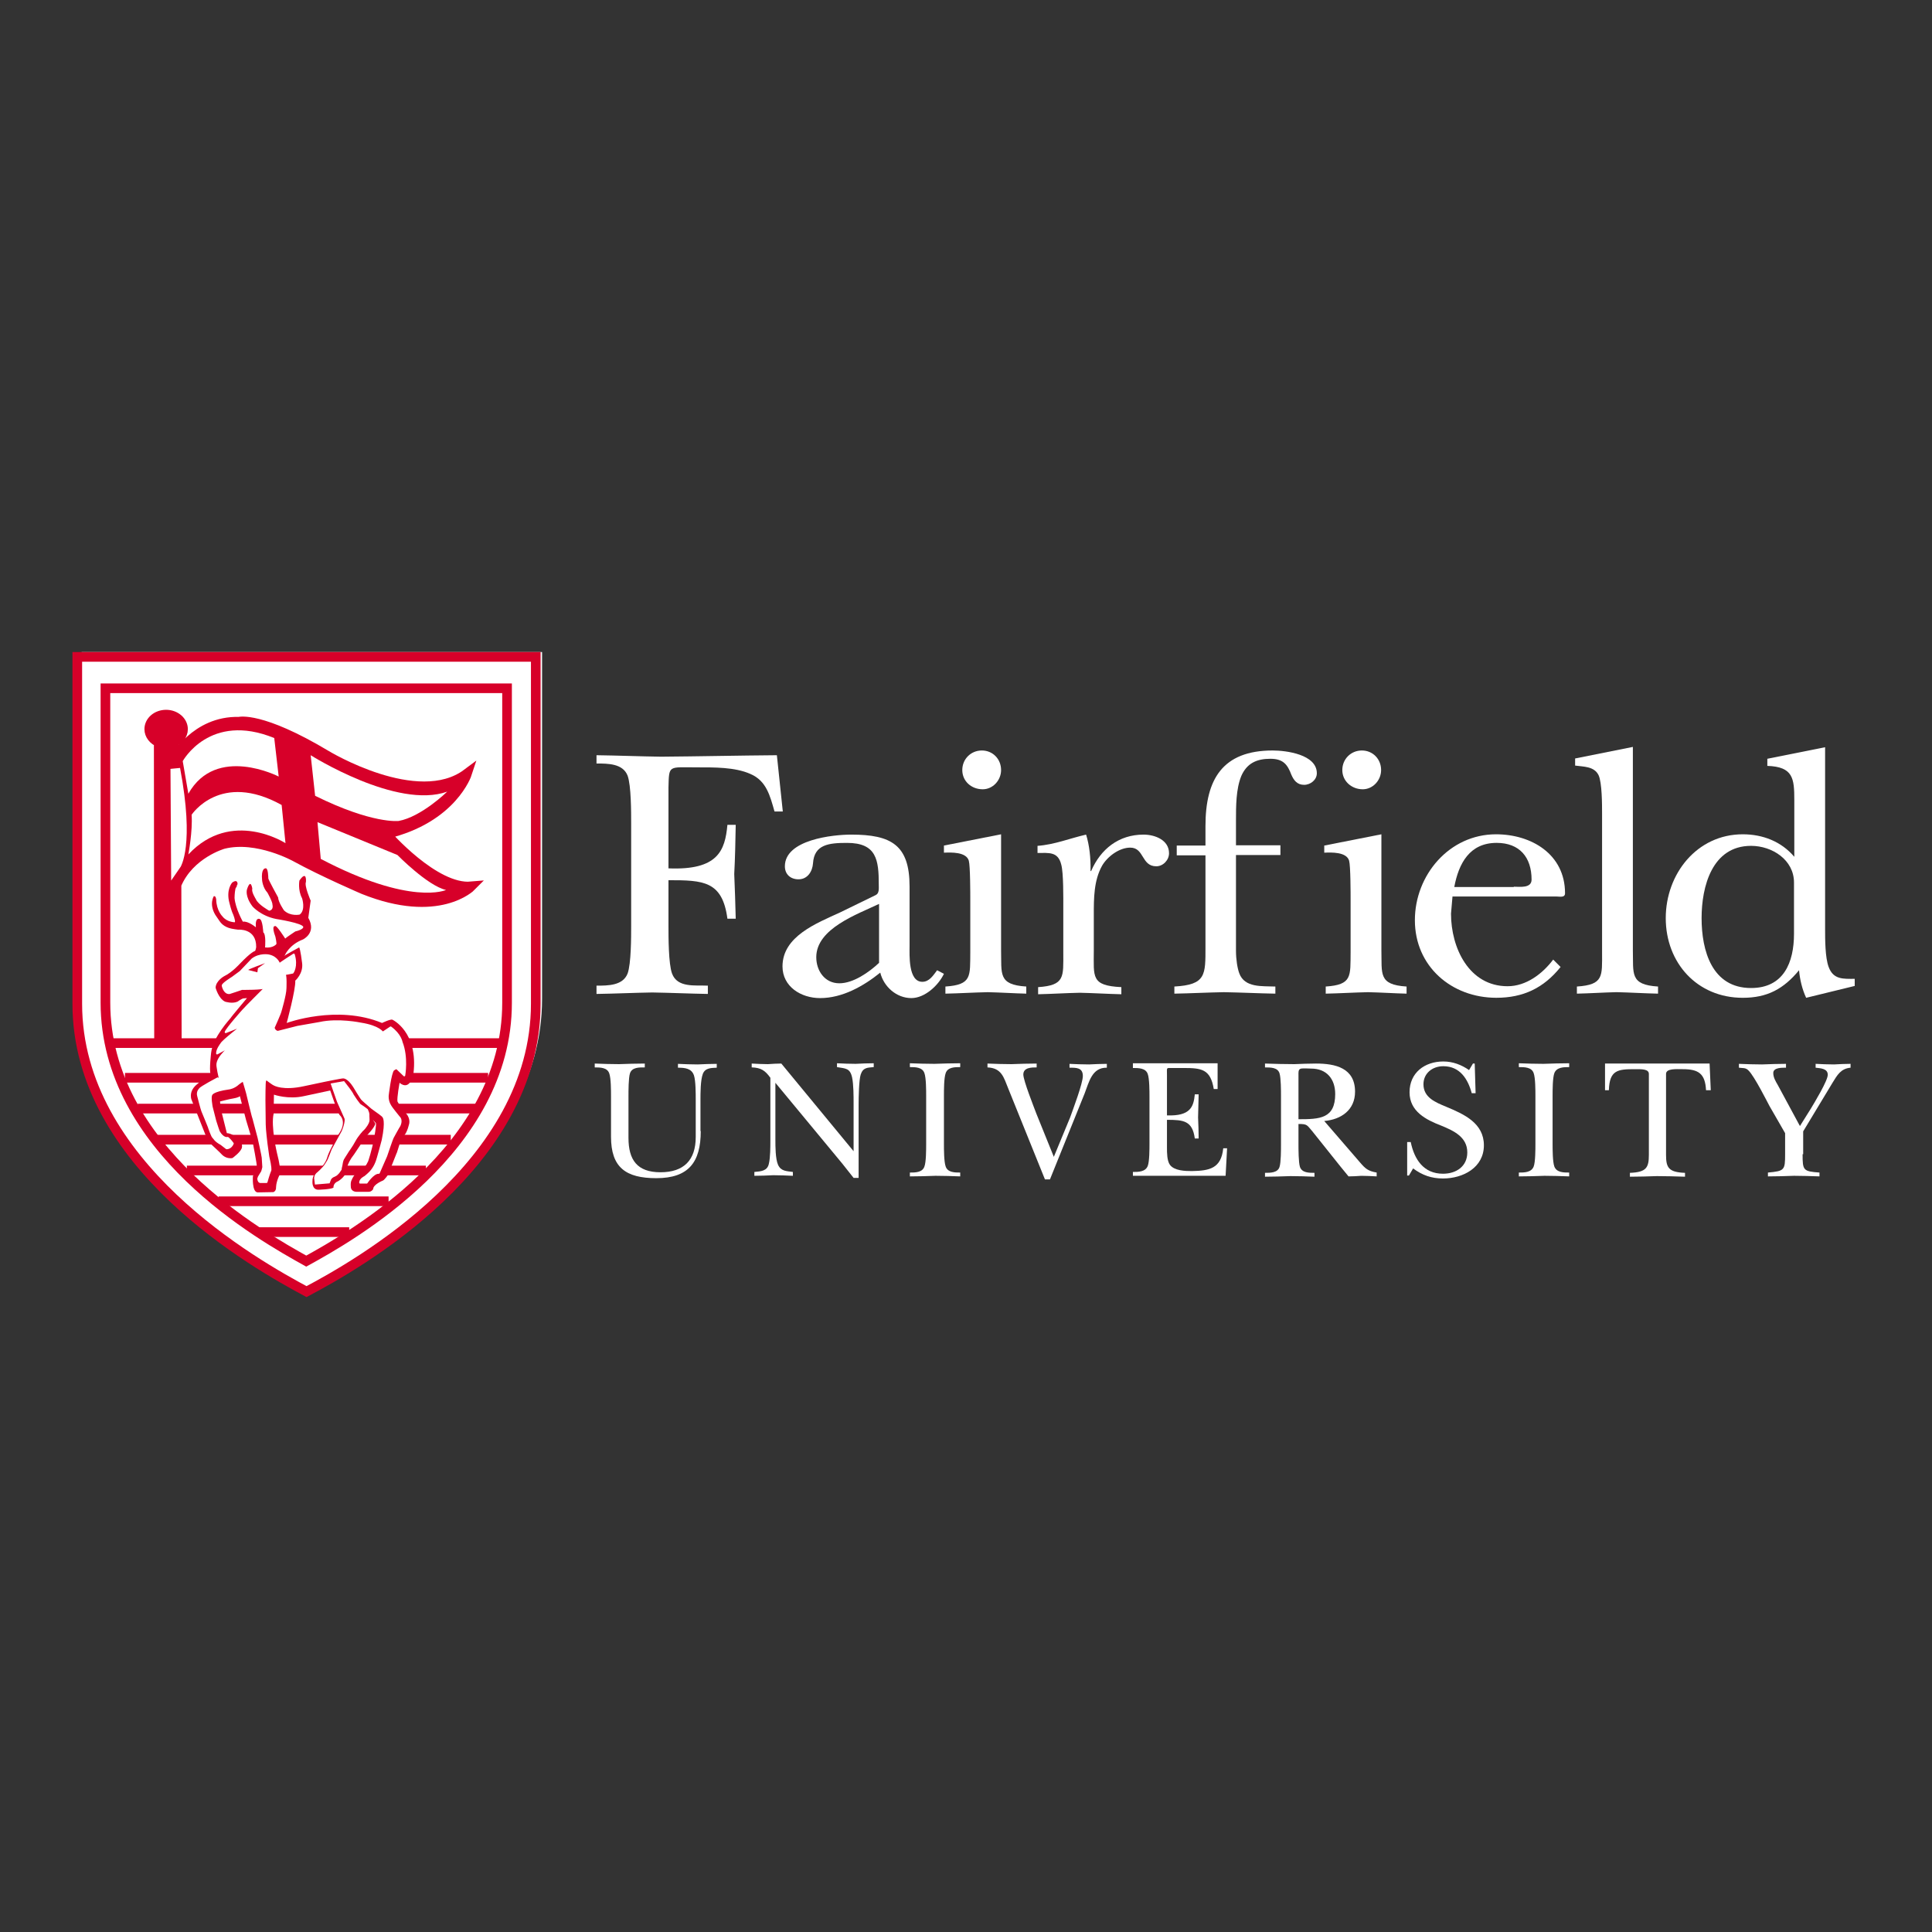<svg width="100" height="100" viewBox="0 0 100 100" fill="none" xmlns="http://www.w3.org/2000/svg">
<rect x="0" y="0" width="100" height="100" fill="#333333" stroke="none"/>
<path d="M16.142 66.379C13.597 65.029 4.475 59.924 4.475 51.707V34H16.142H27.808V51.692C27.808 59.924 18.671 65.029 16.142 66.379Z" fill="white"/>
<path d="M16.142 66.379C13.597 65.029 4.475 59.924 4.475 51.707V34H16.142H27.808V51.692C27.808 59.924 18.671 65.029 16.142 66.379Z" stroke="white" stroke-width="0.5"/>
<path d="M40.518 42.003H40.089C39.859 41.205 39.675 40.408 38.832 40.056C38.035 39.703 36.961 39.718 36.072 39.718C34.585 39.718 34.631 39.58 34.6 40.761V44.946C37.161 45.053 37.529 44.026 37.651 42.692H38.081C38.065 43.536 38.05 44.394 38.004 45.237C38.035 46.004 38.065 46.786 38.081 47.552H37.651C37.391 45.59 36.394 45.559 34.6 45.559V47.92C34.6 48.503 34.6 49.883 34.784 50.389C35.06 51.14 35.98 50.986 36.639 51.017V51.446C35.689 51.431 34.708 51.385 33.757 51.37C32.807 51.385 31.872 51.431 30.875 51.446V51.017C31.473 51.017 32.239 51.017 32.485 50.389C32.669 49.883 32.669 48.503 32.669 47.905V42.631C32.669 42.033 32.669 40.654 32.485 40.148C32.239 39.519 31.473 39.519 30.875 39.519V39.09C32.01 39.105 33.113 39.151 34.217 39.166C36.21 39.151 38.218 39.105 40.211 39.09L40.518 42.003Z" fill="white"/>
<path d="M45.5 46.786C44.381 47.322 42.25 48.058 42.25 49.545C42.25 50.235 42.679 50.895 43.446 50.895C44.166 50.895 44.979 50.327 45.5 49.837V46.786ZM45.332 46.326C45.516 46.234 45.485 45.989 45.485 45.789C45.485 44.517 45.378 43.628 43.844 43.628C42.909 43.628 42.143 43.704 42.081 44.686C42.051 45.099 41.806 45.513 41.33 45.513C40.916 45.513 40.625 45.253 40.625 44.839C40.625 43.459 43.109 43.199 44.059 43.199C46.129 43.199 47.079 43.735 47.079 45.881V48.963C47.079 49.423 47.003 50.818 47.739 50.818C48.106 50.818 48.306 50.481 48.505 50.22L48.858 50.404C48.566 51.017 47.861 51.661 47.171 51.661C46.405 51.661 45.746 51.078 45.562 50.343C44.688 51.048 43.599 51.661 42.449 51.661C41.453 51.661 40.502 51.063 40.502 50.021C40.502 48.457 42.281 47.782 43.477 47.23L45.332 46.326Z" fill="white"/>
<path d="M49.808 39.857C49.808 39.289 50.253 38.845 50.82 38.845C51.387 38.845 51.816 39.289 51.816 39.857C51.816 40.393 51.387 40.853 50.866 40.853C50.283 40.853 49.808 40.439 49.808 39.857ZM51.816 43.183V49.178C51.847 50.404 51.648 50.971 53.12 51.063V51.431C52.491 51.416 51.801 51.37 51.127 51.355C50.391 51.37 49.67 51.416 48.934 51.431V51.063C50.314 50.971 50.207 50.527 50.222 49.285V46.617C50.222 46.265 50.222 44.824 50.145 44.548C50.008 44.088 49.226 44.119 48.858 44.134V43.766L51.816 43.183Z" fill="white"/>
<path d="M55.036 47.001C55.036 46.495 55.051 45.176 54.929 44.747C54.76 44.072 54.3 44.149 53.702 44.149V43.781C54.576 43.72 55.404 43.383 56.216 43.199C56.385 43.735 56.462 44.41 56.446 45.084H56.477C56.968 43.95 57.903 43.199 59.191 43.199C59.773 43.199 60.509 43.474 60.509 44.164C60.509 44.517 60.202 44.839 59.85 44.839C59.068 44.839 59.237 43.873 58.501 43.873C57.933 43.873 57.32 44.333 57.044 44.808C56.615 45.575 56.615 46.495 56.615 47.353V49.208C56.615 50.573 56.462 51.017 58.041 51.094V51.462C57.336 51.446 56.6 51.4 55.894 51.385C55.159 51.4 54.453 51.446 53.733 51.462V51.094C55.128 51.002 55.036 50.557 55.036 49.316V47.001Z" fill="white"/>
<path d="M60.908 44.272V43.766H62.395V42.754C62.395 40.347 63.269 38.845 65.875 38.845C66.565 38.845 68.159 39.044 68.159 40.025C68.159 40.362 67.837 40.623 67.5 40.623C67.132 40.623 66.963 40.378 66.841 40.102C66.641 39.565 66.412 39.274 65.752 39.274C65.047 39.274 64.541 39.504 64.25 40.163C63.974 40.838 63.974 41.727 63.974 42.463V43.751H66.274V44.257H63.974V49.208C63.974 49.668 64.051 50.128 64.143 50.373C64.418 51.14 65.338 51.033 66.013 51.063V51.431C65.124 51.416 64.235 51.37 63.345 51.355C62.487 51.37 61.644 51.416 60.785 51.431V51.063C62.425 50.971 62.395 50.465 62.395 49.009V44.272H60.908Z" fill="white"/>
<path d="M69.478 39.857C69.478 39.289 69.922 38.845 70.49 38.845C71.057 38.845 71.486 39.289 71.486 39.857C71.486 40.393 71.057 40.853 70.535 40.853C69.968 40.853 69.478 40.439 69.478 39.857ZM71.501 43.183V49.178C71.532 50.404 71.333 50.971 72.804 51.063V51.431C72.176 51.416 71.486 51.37 70.811 51.355C70.091 51.37 69.355 51.416 68.619 51.431V51.063C69.999 50.971 69.892 50.527 69.907 49.285V46.617C69.907 46.265 69.907 44.824 69.83 44.548C69.692 44.088 68.91 44.119 68.543 44.134V43.766L71.501 43.183Z" fill="white"/>
<path d="M78.354 45.896C78.661 45.896 79.274 45.988 79.274 45.529C79.274 44.363 78.645 43.627 77.465 43.627C76.07 43.627 75.503 44.685 75.273 45.912H78.354M80.776 50.051C79.903 51.139 78.845 51.645 77.45 51.645C75.135 51.645 73.234 50.02 73.234 47.629C73.234 45.298 75.012 43.183 77.434 43.183C79.259 43.183 81.006 44.21 81.006 46.234C81.006 46.479 80.73 46.402 80.546 46.402H75.181L75.104 47.291C75.104 49.07 76.039 51.047 78.032 51.047C78.983 51.047 79.826 50.419 80.393 49.668L80.776 50.051Z" fill="white"/>
<path d="M84.517 49.177C84.548 50.404 84.348 50.971 85.82 51.063V51.431C85.1 51.416 84.379 51.37 83.674 51.354C82.984 51.37 82.309 51.416 81.62 51.431V51.063C83.015 50.971 82.923 50.526 82.923 49.285V42.11C82.923 41.65 82.923 40.5 82.739 40.117C82.509 39.657 81.957 39.688 81.528 39.626V39.258L84.517 38.66V49.177Z" fill="white"/>
<path d="M92.857 45.682C92.857 44.502 91.723 43.781 90.634 43.781C88.611 43.781 88.074 45.897 88.074 47.522C88.074 49.208 88.611 51.14 90.634 51.14C92.321 51.14 92.857 49.821 92.857 48.334V45.682ZM93.486 51.646C93.287 51.217 93.164 50.726 93.118 50.22C92.321 51.186 91.477 51.646 90.205 51.646C87.844 51.646 86.219 49.837 86.219 47.522C86.219 45.237 87.829 43.183 90.205 43.183C91.232 43.183 92.198 43.551 92.873 44.348V41.405C92.873 40.286 92.811 39.688 91.477 39.642V39.274L94.467 38.676V48.104C94.467 48.626 94.467 49.561 94.651 50.051C94.896 50.711 95.402 50.665 96 50.665V51.032L93.486 51.646Z" fill="white"/>
<path d="M36.271 58.545C36.271 60.154 35.643 60.982 33.971 60.982C32.392 60.982 31.626 60.43 31.626 58.836V56.736C31.626 56.46 31.626 55.8 31.534 55.555C31.427 55.249 31.059 55.249 30.783 55.249V55.049C31.197 55.065 31.626 55.08 32.04 55.08C32.484 55.065 32.929 55.049 33.374 55.049V55.249C33.098 55.249 32.714 55.233 32.607 55.555C32.53 55.8 32.53 56.444 32.53 56.736V58.897C32.53 60.032 32.975 60.676 34.186 60.676C35.397 60.676 36.011 60.047 36.011 58.851V56.92C36.011 56.613 36.011 55.938 35.919 55.663C35.796 55.294 35.443 55.264 35.091 55.264V55.065C35.428 55.08 35.765 55.095 36.118 55.095C36.44 55.08 36.777 55.065 37.099 55.065V55.264C36.823 55.279 36.501 55.264 36.378 55.586C36.256 55.908 36.256 56.582 36.256 56.935V58.545" fill="white"/>
<path d="M39.874 55.785C39.598 55.402 39.383 55.264 38.908 55.248V55.049C39.184 55.064 39.46 55.08 39.751 55.08C39.981 55.064 40.211 55.049 40.441 55.049L44.182 59.587V57.134C44.182 56.751 44.182 56.138 44.105 55.77C43.998 55.279 43.768 55.31 43.323 55.233V55.034C43.645 55.049 43.967 55.064 44.289 55.064C44.596 55.049 44.902 55.034 45.224 55.034V55.233C44.902 55.264 44.672 55.248 44.55 55.616C44.458 55.892 44.442 56.812 44.442 57.165V60.967H44.182C43.982 60.721 43.798 60.476 43.599 60.231L40.134 56.045V59.004C40.134 59.326 40.134 59.986 40.272 60.292C40.426 60.629 40.717 60.614 41.039 60.66V60.859C40.702 60.844 40.364 60.829 40.027 60.829C39.705 60.844 39.368 60.859 39.046 60.859V60.66C39.383 60.629 39.721 60.614 39.797 60.231C39.874 59.909 39.874 59.357 39.874 59.02V55.785Z" fill="white"/>
<path d="M47.938 56.72C47.938 56.444 47.938 55.785 47.846 55.54C47.739 55.233 47.371 55.233 47.095 55.233V55.034C47.524 55.049 47.938 55.064 48.367 55.064C48.812 55.049 49.256 55.034 49.701 55.034V55.233C49.425 55.233 49.057 55.233 48.95 55.54C48.858 55.785 48.858 56.429 48.858 56.72V59.204C48.858 59.48 48.858 60.139 48.95 60.384C49.057 60.691 49.425 60.691 49.701 60.691V60.89C49.287 60.875 48.858 60.859 48.428 60.859C47.984 60.875 47.539 60.89 47.095 60.89V60.691C47.371 60.691 47.739 60.691 47.846 60.384C47.938 60.154 47.938 59.495 47.938 59.204V56.72Z" fill="white"/>
<path d="M52.185 56.337C51.955 55.77 51.847 55.279 51.112 55.249V55.049C51.526 55.065 51.939 55.08 52.353 55.08C52.783 55.065 53.212 55.049 53.657 55.049V55.249C53.396 55.249 52.967 55.249 52.967 55.617C52.967 55.923 53.503 57.272 53.641 57.64L54.546 59.878L55.389 57.84C55.542 57.41 56.048 56.076 56.048 55.693C56.048 55.249 55.696 55.264 55.358 55.264V55.065C55.696 55.08 56.033 55.095 56.37 55.095C56.677 55.08 56.983 55.065 57.29 55.065V55.264C56.523 55.249 56.37 56 56.14 56.598L54.346 61.044H54.086L52.185 56.337Z" fill="white"/>
<path d="M59.497 56.766C59.497 56.49 59.497 55.831 59.406 55.586C59.298 55.279 58.93 55.279 58.639 55.279V55.034H63.023V56.367H62.824C62.656 55.34 62.196 55.279 61.261 55.279H60.632C60.356 55.279 60.402 55.248 60.402 55.647V57.732C61.613 57.778 61.782 57.287 61.843 56.643H62.042C62.027 57.042 62.027 57.441 62.012 57.839C62.027 58.207 62.042 58.575 62.042 58.928H61.843C61.72 58.008 61.261 57.962 60.402 57.962V59.403C60.402 59.664 60.402 60.078 60.555 60.292C60.785 60.599 61.337 60.614 61.69 60.614C62.61 60.599 63.208 60.476 63.315 59.434H63.514L63.437 60.859H58.639V60.66C58.915 60.66 59.283 60.66 59.406 60.353C59.497 60.123 59.497 59.464 59.497 59.188V56.766Z" fill="white"/>
<path d="M67.209 57.931C68.312 57.931 69.11 57.901 69.11 56.628C69.11 55.846 68.665 55.31 67.868 55.31C67.761 55.31 67.377 55.279 67.301 55.325C67.193 55.371 67.209 55.54 67.209 55.647V57.931ZM70.397 60.17C70.673 60.492 70.811 60.614 71.256 60.691V60.89C70.995 60.875 70.719 60.86 70.459 60.86C70.244 60.875 70.014 60.89 69.8 60.89L69.386 60.384L67.929 58.56C67.638 58.223 67.669 58.177 67.209 58.177V59.219C67.209 59.495 67.209 60.154 67.285 60.4C67.393 60.706 67.745 60.706 68.037 60.706V60.906C67.638 60.89 67.209 60.875 66.795 60.875C66.35 60.89 65.906 60.906 65.476 60.906V60.706C65.752 60.706 66.135 60.706 66.228 60.4C66.304 60.17 66.304 59.511 66.304 59.219V56.736C66.304 56.46 66.304 55.8 66.228 55.555C66.135 55.249 65.768 55.249 65.476 55.249V55.049C65.982 55.065 66.488 55.08 66.994 55.08C67.362 55.065 67.745 55.049 68.113 55.049C69.125 55.049 70.137 55.279 70.137 56.506C70.137 57.456 69.416 57.947 68.543 58.023L70.397 60.17Z" fill="white"/>
<path d="M72.82 59.112H73.019C73.203 60.001 73.678 60.752 74.69 60.752C75.38 60.752 75.947 60.369 75.947 59.649C75.947 58.851 75.242 58.529 74.614 58.269C73.816 57.962 72.958 57.533 72.958 56.536C72.958 55.525 73.74 54.942 74.706 54.942C75.196 54.942 75.641 55.111 76.039 55.387L76.239 55.049H76.331L76.377 56.583H76.177C75.978 55.847 75.564 55.187 74.706 55.187C74.138 55.187 73.678 55.555 73.678 56.123C73.678 56.812 74.307 57.058 74.859 57.288C75.779 57.671 76.806 58.131 76.806 59.281C76.806 60.431 75.733 60.998 74.69 60.998C74.092 60.998 73.617 60.829 73.142 60.477L72.927 60.844H72.835V59.112" fill="white"/>
<path d="M79.473 56.72C79.473 56.444 79.473 55.785 79.381 55.54C79.274 55.233 78.906 55.233 78.615 55.233V55.034C79.044 55.049 79.458 55.064 79.887 55.064C80.332 55.049 80.776 55.034 81.221 55.034V55.233C80.945 55.233 80.577 55.233 80.454 55.54C80.362 55.785 80.362 56.429 80.362 56.72V59.204C80.362 59.48 80.362 60.139 80.454 60.384C80.577 60.691 80.93 60.691 81.221 60.691V60.89C80.807 60.875 80.378 60.859 79.948 60.859C79.504 60.875 79.059 60.89 78.615 60.89V60.691C78.891 60.691 79.259 60.691 79.381 60.384C79.473 60.154 79.473 59.495 79.473 59.204V56.72Z" fill="white"/>
<path d="M88.549 56.429H88.304C88.258 55.571 87.921 55.34 87.093 55.34C86.771 55.34 86.234 55.294 86.234 55.586V59.771C86.234 60.43 86.357 60.676 87.216 60.706V60.906C86.725 60.89 86.234 60.875 85.759 60.875C85.299 60.89 84.839 60.906 84.364 60.906V60.706C85.222 60.676 85.345 60.43 85.345 59.771V55.586C85.345 55.325 84.962 55.34 84.609 55.34C83.735 55.34 83.306 55.386 83.275 56.429H83.076V55.049H88.488L88.549 56.429Z" fill="white"/>
<path d="M93.302 59.74C93.302 60.583 93.332 60.629 94.176 60.691V60.89C93.731 60.875 93.286 60.859 92.857 60.859C92.412 60.875 91.953 60.89 91.508 60.89V60.691C92.367 60.614 92.397 60.568 92.397 59.74V58.652L91.585 57.241C91.493 57.072 90.818 55.723 90.511 55.417C90.358 55.248 90.205 55.294 90.006 55.264V55.064C90.404 55.08 90.803 55.095 91.201 55.095C91.615 55.08 92.029 55.064 92.443 55.064V55.264C92.244 55.264 91.784 55.248 91.784 55.539C91.784 55.769 91.907 55.969 92.014 56.153L93.164 58.284L93.731 57.379C93.915 57.072 94.605 55.938 94.605 55.631C94.605 55.294 94.206 55.294 93.976 55.264V55.064C94.298 55.08 94.605 55.095 94.927 55.095C95.218 55.08 95.494 55.064 95.785 55.064V55.264C95.279 55.309 95.095 55.647 94.85 56.045L93.332 58.56V59.74" fill="white"/>
<path d="M15.866 66.854C13.29 65.474 4 60.292 4 51.952V34H15.866H27.732V51.952C27.732 60.308 18.442 65.489 15.866 66.854Z" fill="white"/>
<path d="M15.866 66.854C13.29 65.474 4 60.292 4 51.952V34H15.866H27.732V51.952C27.732 60.308 18.442 65.489 15.866 66.854Z" stroke="#D70029" stroke-width="0.5"/>
<path d="M15.851 65.275C13.597 64.018 5.457 59.495 5.457 51.891V35.625H15.851H26.245V51.907C26.245 59.495 18.104 64.033 15.851 65.275Z" stroke="#D70029" stroke-width="0.5"/>
<path d="M13.367 63.773H18.074M11.313 62.178H20.113M9.672 60.584H22.044M8.093 58.989H23.332M7.127 57.38H24.605M6.468 55.785H25.264" stroke="#D70029" stroke-width="0.5"/>
<path d="M5.548 53.991H26.153" stroke="#D70029" stroke-width="0.5"/>
<path d="M19.3 57.962C19.392 58.054 19.453 58.131 19.453 58.131C19.499 58.177 19.361 58.928 19.361 58.928C19.238 59.587 19.055 60.108 19.055 60.108C18.855 60.553 18.564 60.645 18.564 60.645C18.303 60.783 18.211 61.059 18.211 61.059C18.119 61.197 18.165 61.488 18.165 61.488C18.211 61.687 18.441 61.687 18.441 61.687H19.085C19.238 61.687 19.315 61.549 19.315 61.549C19.315 61.304 19.821 61.105 19.821 61.105C19.898 61.074 20.082 60.814 20.082 60.814L20.526 59.694C20.557 59.679 20.71 58.989 20.894 58.805C21.094 58.606 21.186 58.131 21.186 58.131C21.232 57.732 20.879 57.502 20.879 57.502C20.818 57.441 20.572 57.011 20.572 57.011C20.542 56.812 20.68 56.046 20.68 56.046C21.247 56.506 21.4 55.57 21.4 55.57C21.661 53.409 20.312 52.78 20.312 52.78C20.22 52.734 19.775 52.949 19.775 52.949C17.445 51.983 14.839 52.949 14.839 52.949C14.839 52.949 15.314 51.201 15.283 50.757C15.283 50.757 15.713 50.389 15.636 49.837C15.636 49.837 15.544 49.086 15.482 49.039C15.482 49.039 14.747 49.438 14.701 49.484C14.716 49.469 14.747 49.438 14.747 49.438C14.747 49.438 14.961 48.902 15.682 48.626C15.682 48.626 16.402 48.288 15.958 47.507L16.08 46.617C16.08 46.617 15.743 45.851 15.835 45.651C15.835 45.651 15.896 45.008 15.498 45.575C15.498 45.575 15.406 46.065 15.636 46.495C15.636 46.495 15.835 47.093 15.513 47.338C15.513 47.338 15.038 47.445 14.701 47.123C14.701 47.123 14.409 46.709 14.394 46.449C14.394 46.449 13.888 45.529 13.888 45.468C13.888 45.468 13.888 44.885 13.735 44.946C13.735 44.946 13.505 44.931 13.566 45.559C13.566 45.559 13.597 45.943 13.842 46.203C13.842 46.203 14.118 46.694 14.103 46.832C14.103 46.832 14.179 47.093 13.934 47.139C13.934 47.139 13.351 46.817 13.244 46.541C13.244 46.541 12.999 46.157 13.06 46.004C13.06 46.004 12.984 45.422 12.784 46.035C12.784 46.035 12.662 46.387 13.076 46.924C13.076 46.924 13.505 47.414 14.302 47.568C14.302 47.568 15.682 47.782 15.697 47.982C15.697 47.982 15.728 48.104 15.283 48.212C15.283 48.212 14.777 48.549 14.762 48.58C14.762 48.58 14.302 47.859 14.241 47.936C14.241 47.936 14.026 47.874 14.256 48.488C14.256 48.488 14.333 48.84 14.302 48.871C14.302 48.871 14.133 49.086 13.72 49.039C13.72 49.039 13.781 48.365 13.627 48.258C13.627 48.258 13.597 47.614 13.444 47.568C13.444 47.568 13.198 47.445 13.244 47.997C13.244 47.997 12.846 47.66 12.57 47.706C12.57 47.706 12.186 47.031 12.14 46.479C12.14 46.479 12.14 46.219 12.186 46.004C12.202 45.943 12.232 45.927 12.248 45.897C12.263 45.851 12.263 45.789 12.294 45.774C12.294 45.774 12.324 45.468 12.018 45.682C12.018 45.682 11.681 46.05 11.88 46.755C11.88 46.755 11.972 47.139 12.064 47.322C12.064 47.322 12.202 47.66 12.156 47.736C12.156 47.736 11.742 47.736 11.512 47.43C11.512 47.43 11.205 47.139 11.19 46.556C11.19 46.556 11.175 46.357 11.067 46.387C11.067 46.387 10.807 46.786 11.144 47.353C11.144 47.353 11.236 47.491 11.374 47.69C11.45 47.798 11.558 47.905 11.726 47.982C11.88 48.058 12.079 48.089 12.324 48.12C12.324 48.12 13.275 48.028 13.26 49.024C13.26 49.024 13.229 49.208 13.198 49.224C13.198 49.224 13.03 49.239 12.401 49.898C12.401 49.898 12.018 50.327 11.604 50.527C11.604 50.527 11.175 50.757 11.159 51.124C11.159 51.124 11.312 51.692 11.65 51.845C11.65 51.845 12.018 51.968 12.294 51.845C12.294 51.845 12.524 51.676 12.616 51.676L12.784 51.661C12.784 51.661 11.956 52.642 11.941 52.688C11.926 52.719 11.021 53.669 10.929 54.482C10.929 54.482 10.822 55.34 10.899 55.616C10.899 55.616 10.653 55.724 10.178 56.138C9.703 56.536 9.948 56.996 9.902 56.889L10.485 58.361C10.485 58.361 10.761 59.081 10.807 59.112C10.807 59.112 11.45 59.71 11.496 59.771C11.496 59.771 11.711 60.001 12.033 59.94C12.033 59.94 12.508 59.602 12.524 59.373C12.524 59.373 12.6 59.081 12.171 58.821C12.171 58.821 11.941 58.652 11.742 58.652L11.42 57.364L11.389 57.011C11.389 57.011 11.926 56.874 12.064 56.858C12.064 56.858 12.355 56.812 12.416 56.736L12.738 57.977L13.076 59.096C13.076 59.096 13.321 60.338 13.29 60.384C13.29 60.384 13.229 60.645 13.091 60.875C13.091 60.875 13.03 61.703 13.336 61.718L14.149 61.703C14.149 61.703 14.271 61.672 14.287 61.504C14.287 61.504 14.271 61.227 14.455 60.844C14.455 60.844 14.624 60.798 14.333 59.664C14.333 59.664 14.011 58.299 14.164 57.64L14.179 56.659C14.179 56.659 14.915 56.92 15.728 56.736L17.092 56.444C17.092 56.444 17.491 57.625 17.583 57.717C17.583 57.717 18.012 58.054 17.491 58.759C17.491 58.759 17.046 59.556 16.954 59.848C16.954 59.848 16.862 60.308 16.402 60.614C16.402 60.614 16.157 60.814 16.172 61.166C16.172 61.166 16.142 61.58 16.479 61.58C16.479 61.58 17.123 61.565 17.261 61.473C17.261 61.473 17.23 61.243 17.506 61.136C17.506 61.136 17.813 60.967 17.951 60.63C17.951 60.63 17.874 60.323 18.334 59.74L18.947 58.821C18.947 58.821 19.453 58.299 19.422 58.146L19.3 57.962Z" fill="#D70029"/>
<path d="M17.752 55.77C17.752 55.77 17.997 55.724 18.319 56.23C18.319 56.23 18.718 56.904 18.764 56.919C18.764 56.919 18.994 57.134 19.254 57.349C19.515 57.548 19.821 57.732 19.852 57.824C19.852 57.824 20.021 57.993 19.806 59.02C19.806 59.02 19.53 60.062 19.499 60.108C19.499 60.108 19.407 60.415 19.162 60.675C19.162 60.675 19.009 60.829 18.886 60.921C18.886 60.921 18.641 61.028 18.641 61.212H18.978C18.978 61.212 19.3 60.721 19.576 60.706H19.607L19.99 59.832C19.99 59.832 20.312 58.882 20.327 58.882C20.327 58.882 20.634 58.315 20.665 58.284C20.665 58.284 20.833 57.993 20.649 57.824C20.649 57.824 20.251 57.333 20.235 57.287C20.235 57.287 20.051 57.057 20.067 56.72C20.067 56.72 20.205 55.509 20.358 55.371C20.358 55.371 20.481 55.279 20.542 55.294L20.925 55.662C20.925 55.662 21.094 54.727 20.787 53.945C20.787 53.945 20.726 53.547 20.22 53.179L19.806 53.455C19.806 53.455 19.637 53.133 18.672 52.98C18.672 52.98 17.506 52.734 16.541 52.949L15.406 53.148L14.379 53.409C14.379 53.409 14.21 53.393 14.164 53.194C14.164 53.194 14.502 52.443 14.517 52.351C14.517 52.351 14.777 51.477 14.777 51.155C14.777 51.155 14.808 50.496 14.732 50.419C14.732 50.419 15.1 50.358 15.146 50.343C15.146 50.343 15.391 50.021 15.207 49.407C15.207 49.407 14.486 49.867 14.456 49.913C14.456 49.913 14.364 49.545 13.904 49.453C13.904 49.453 13.444 49.361 13.06 49.653C13.06 49.653 12.463 50.281 12.447 50.297C12.432 50.312 12.033 50.603 12.033 50.603C12.033 50.603 11.512 50.925 11.527 51.017C11.527 51.017 11.604 51.431 11.88 51.4C11.88 51.4 12.493 51.201 12.524 51.186C12.524 51.186 13.628 51.201 13.766 51.094C13.766 51.094 12.631 52.228 12.616 52.259C12.585 52.29 11.727 53.255 11.681 53.424L12.57 53.072C12.57 53.072 11.512 53.884 11.451 54.037C11.451 54.037 11.221 54.329 11.236 54.528L12.018 54.099C12.018 54.099 11.206 54.697 11.252 55.156C11.252 55.156 11.328 55.754 11.435 55.954L11.267 55.816C11.267 55.816 10.393 56.276 10.347 56.368C10.347 56.368 10.194 56.505 10.255 56.72C10.255 56.72 10.439 57.441 10.47 57.502C10.47 57.502 10.822 58.345 10.822 58.376C10.822 58.376 10.976 58.821 11.037 58.867C11.098 58.913 11.114 59.035 11.451 59.219L11.727 59.434C11.727 59.434 11.941 59.449 12.049 59.188C12.049 59.188 11.911 58.989 11.788 58.897C11.788 58.897 11.558 58.974 11.328 58.575C11.328 58.575 11.19 58.192 11.144 58.023L10.96 57.303C10.96 57.303 10.853 56.751 10.945 56.659C10.945 56.659 10.96 56.46 11.865 56.337C11.865 56.337 12.11 56.306 12.34 56.092C12.34 56.092 12.57 55.908 12.601 55.938C12.601 55.938 12.815 56.644 12.815 56.69C12.815 56.69 13.107 57.916 13.137 57.962C13.137 57.962 13.367 58.821 13.382 58.882C13.382 58.882 13.597 59.848 13.597 59.924C13.597 59.924 13.628 60.384 13.628 60.415C13.628 60.415 13.582 60.614 13.566 60.645L13.398 60.921L13.367 61.013L13.382 61.089L13.413 61.151L13.459 61.181H13.796C13.796 61.181 13.904 60.783 13.996 60.568C13.996 60.568 14.026 60.43 13.888 59.863L13.796 59.204C13.796 59.204 13.704 58.453 13.704 58.207L13.689 56.95C13.689 56.95 13.689 55.954 13.72 55.954C13.72 55.954 13.75 55.846 13.796 55.862C13.796 55.862 14.134 56.122 14.195 56.138C14.195 56.138 14.64 56.414 15.743 56.168L16.832 55.938C16.832 55.938 17.736 55.754 17.752 55.77Z" fill="white"/>
<path d="M17.752 55.77C17.752 55.77 17.997 55.724 18.319 56.23C18.319 56.23 18.718 56.904 18.764 56.919C18.764 56.919 18.994 57.134 19.254 57.349C19.515 57.548 19.821 57.732 19.852 57.824C19.852 57.824 20.021 57.993 19.806 59.02C19.806 59.02 19.53 60.062 19.499 60.108C19.499 60.108 19.407 60.415 19.162 60.675C19.162 60.675 19.009 60.829 18.886 60.921C18.886 60.921 18.641 61.028 18.641 61.212H18.978C18.978 61.212 19.3 60.721 19.576 60.706H19.607L19.99 59.832C19.99 59.832 20.312 58.882 20.327 58.882C20.327 58.882 20.634 58.315 20.665 58.284C20.665 58.284 20.833 57.993 20.649 57.824C20.649 57.824 20.251 57.333 20.235 57.287C20.235 57.287 20.051 57.057 20.067 56.72C20.067 56.72 20.205 55.509 20.358 55.371C20.358 55.371 20.481 55.279 20.542 55.294L20.925 55.662C20.925 55.662 21.094 54.727 20.787 53.945C20.787 53.945 20.726 53.547 20.22 53.179L19.806 53.455C19.806 53.455 19.637 53.133 18.672 52.98C18.672 52.98 17.506 52.734 16.541 52.949L15.406 53.148L14.379 53.409C14.379 53.409 14.21 53.393 14.164 53.194C14.164 53.194 14.502 52.443 14.517 52.351C14.517 52.351 14.777 51.477 14.777 51.155C14.777 51.155 14.808 50.496 14.732 50.419C14.732 50.419 15.1 50.358 15.146 50.343C15.146 50.343 15.391 50.021 15.207 49.407C15.207 49.407 14.486 49.867 14.456 49.913C14.456 49.913 14.364 49.545 13.904 49.453C13.904 49.453 13.444 49.361 13.06 49.653C13.06 49.653 12.463 50.281 12.447 50.297C12.432 50.312 12.033 50.603 12.033 50.603C12.033 50.603 11.512 50.925 11.527 51.017C11.527 51.017 11.604 51.431 11.88 51.4C11.88 51.4 12.493 51.201 12.524 51.186C12.524 51.186 13.628 51.201 13.766 51.094C13.766 51.094 12.631 52.228 12.616 52.259C12.585 52.29 11.727 53.255 11.681 53.424L12.57 53.072C12.57 53.072 11.512 53.884 11.451 54.037C11.451 54.037 11.221 54.329 11.236 54.528L12.018 54.099C12.018 54.099 11.206 54.697 11.252 55.156C11.252 55.156 11.328 55.754 11.435 55.954L11.267 55.816C11.267 55.816 10.393 56.276 10.347 56.368C10.347 56.368 10.194 56.505 10.255 56.72C10.255 56.72 10.439 57.441 10.47 57.502C10.47 57.502 10.822 58.345 10.822 58.376C10.822 58.376 10.976 58.821 11.037 58.867C11.098 58.913 11.114 59.035 11.451 59.219L11.727 59.434C11.727 59.434 11.941 59.449 12.049 59.188C12.049 59.188 11.911 58.989 11.788 58.897C11.788 58.897 11.558 58.974 11.328 58.575C11.328 58.575 11.19 58.192 11.144 58.023L10.96 57.303C10.96 57.303 10.853 56.751 10.945 56.659C10.945 56.659 10.96 56.46 11.865 56.337C11.865 56.337 12.11 56.306 12.34 56.092C12.34 56.092 12.57 55.908 12.601 55.938C12.601 55.938 12.815 56.644 12.815 56.69C12.815 56.69 13.107 57.916 13.137 57.962C13.137 57.962 13.367 58.821 13.382 58.882C13.382 58.882 13.597 59.848 13.597 59.924C13.597 59.924 13.628 60.384 13.628 60.415C13.628 60.415 13.582 60.614 13.566 60.645L13.398 60.921L13.367 61.013L13.382 61.089L13.413 61.151L13.459 61.181H13.796C13.796 61.181 13.904 60.783 13.996 60.568C13.996 60.568 14.026 60.43 13.888 59.863L13.796 59.204C13.796 59.204 13.704 58.453 13.704 58.207L13.689 56.95C13.689 56.95 13.689 55.954 13.72 55.954C13.72 55.954 13.75 55.846 13.796 55.862C13.796 55.862 14.134 56.122 14.195 56.138C14.195 56.138 14.64 56.414 15.743 56.168L16.832 55.938C16.832 55.938 17.736 55.754 17.752 55.77Z" stroke="white" stroke-width="0.1" stroke-linecap="round" stroke-linejoin="round"/>
<path d="M13.72 49.852C13.72 49.852 12.876 50.158 12.846 50.204L13.321 50.327L13.352 50.112L13.72 49.852Z" fill="#D70029"/>
<path d="M17.445 56.276L17.706 56.23C17.706 56.23 18.058 56.674 18.089 56.782C18.089 56.782 18.426 57.318 18.534 57.364L18.718 57.487L18.84 57.579C18.84 57.579 18.886 57.671 18.871 57.778C18.871 57.885 18.886 57.993 18.871 58.008C18.871 58.008 18.779 58.223 18.61 58.361C18.61 58.361 18.334 58.652 18.181 58.943C18.028 59.234 17.828 59.48 17.782 59.572C17.782 59.572 17.552 59.924 17.552 59.955C17.552 59.955 17.506 60.078 17.491 60.2C17.476 60.323 17.43 60.446 17.43 60.476C17.43 60.476 17.338 60.63 17.231 60.675C17.231 60.675 16.97 60.752 16.878 61.013L16.51 61.044C16.51 61.044 16.495 60.952 16.541 60.906C16.541 60.906 16.878 60.63 17.031 60.384C17.031 60.384 17.077 60.308 17.154 60.185C17.231 60.047 17.292 59.848 17.399 59.587L17.905 58.667C17.905 58.667 18.181 58.069 18.058 57.793L17.675 56.935L17.445 56.276Z" fill="white"/>
<path d="M17.445 56.276L17.706 56.23C17.706 56.23 18.058 56.674 18.089 56.782C18.089 56.782 18.426 57.318 18.534 57.364L18.718 57.487L18.84 57.579C18.84 57.579 18.886 57.671 18.871 57.778C18.871 57.885 18.886 57.993 18.871 58.008C18.871 58.008 18.779 58.223 18.61 58.361C18.61 58.361 18.334 58.652 18.181 58.943C18.028 59.234 17.828 59.48 17.782 59.572C17.782 59.572 17.552 59.924 17.552 59.955C17.552 59.955 17.506 60.078 17.491 60.2C17.476 60.323 17.43 60.446 17.43 60.476C17.43 60.476 17.338 60.63 17.231 60.675C17.231 60.675 16.97 60.752 16.878 61.013L16.51 61.044C16.51 61.044 16.495 60.952 16.541 60.906C16.541 60.906 16.878 60.63 17.031 60.384C17.031 60.384 17.077 60.308 17.154 60.185C17.231 60.047 17.292 59.848 17.399 59.587L17.905 58.667C17.905 58.667 18.181 58.069 18.058 57.793L17.675 56.935L17.445 56.276Z" stroke="white" stroke-width="0.5"/>
<path d="M19.99 43.168C23.424 42.355 24.175 40.04 24.175 40.04C21.615 41.957 16.893 39.09 16.893 39.09C13.49 37.051 12.371 37.357 12.371 37.357C10.117 37.296 9.029 39.304 9.029 39.304L9.013 38.431H8.952C9.259 38.308 9.473 38.047 9.473 37.741C9.473 37.327 9.075 36.989 8.599 36.989C8.109 36.989 7.726 37.327 7.726 37.741C7.726 38.047 7.94 38.308 8.247 38.431H8.216L8.232 53.685L9.151 53.7L9.136 45.789C9.811 44.18 11.558 43.689 11.558 43.689C13.321 43.244 15.314 44.364 15.314 44.364C16.709 45.13 18.81 46.035 18.81 46.035C22.704 47.598 24.39 45.881 24.39 45.881C22.489 46.05 19.99 43.168 19.99 43.168Z" fill="#D70029"/>
<path d="M19.99 43.168C23.424 42.355 24.175 40.04 24.175 40.04C21.615 41.957 16.893 39.09 16.893 39.09C13.49 37.051 12.371 37.357 12.371 37.357C10.117 37.296 9.029 39.304 9.029 39.304L9.013 38.431H8.952C9.259 38.308 9.473 38.047 9.473 37.741C9.473 37.327 9.075 36.989 8.599 36.989C8.109 36.989 7.726 37.327 7.726 37.741C7.726 38.047 7.94 38.308 8.247 38.431H8.216L8.232 53.685L9.151 53.7L9.136 45.789C9.811 44.18 11.558 43.689 11.558 43.689C13.321 43.244 15.314 44.364 15.314 44.364C16.709 45.13 18.81 46.035 18.81 46.035C22.704 47.598 24.39 45.881 24.39 45.881C22.489 46.05 19.99 43.168 19.99 43.168Z" stroke="#D70029" stroke-width="0.5"/>
<path d="M14.425 40.194L14.195 38.201C10.853 36.836 9.458 39.397 9.458 39.397L9.749 41.083C11.19 38.523 14.425 40.194 14.425 40.194Z" fill="white"/>
<path d="M9.918 42.172C9.979 43.015 9.749 44.226 9.749 44.226C11.987 41.834 14.777 43.643 14.777 43.643L14.578 41.666C11.405 39.903 9.918 42.172 9.918 42.172Z" fill="white"/>
<path d="M20.634 42.493C21.814 42.279 23.148 40.975 23.148 40.975C20.542 41.911 16.081 39.09 16.081 39.09L16.311 41.19C19.285 42.662 20.634 42.493 20.634 42.493Z" fill="white"/>
<path d="M16.433 42.555L16.602 44.456C21.278 46.909 23.087 46.065 23.087 46.065C22.136 45.851 20.572 44.256 20.572 44.256L16.433 42.555Z" fill="white"/>
<path d="M9.105 44.793C9.105 44.793 9.826 43.766 9.074 39.795L9.105 44.793Z" fill="white"/>
<path d="M9.105 44.793C9.105 44.793 9.826 43.766 9.074 39.795L9.105 44.793Z" stroke="white" stroke-width="0.5"/>
</svg>
